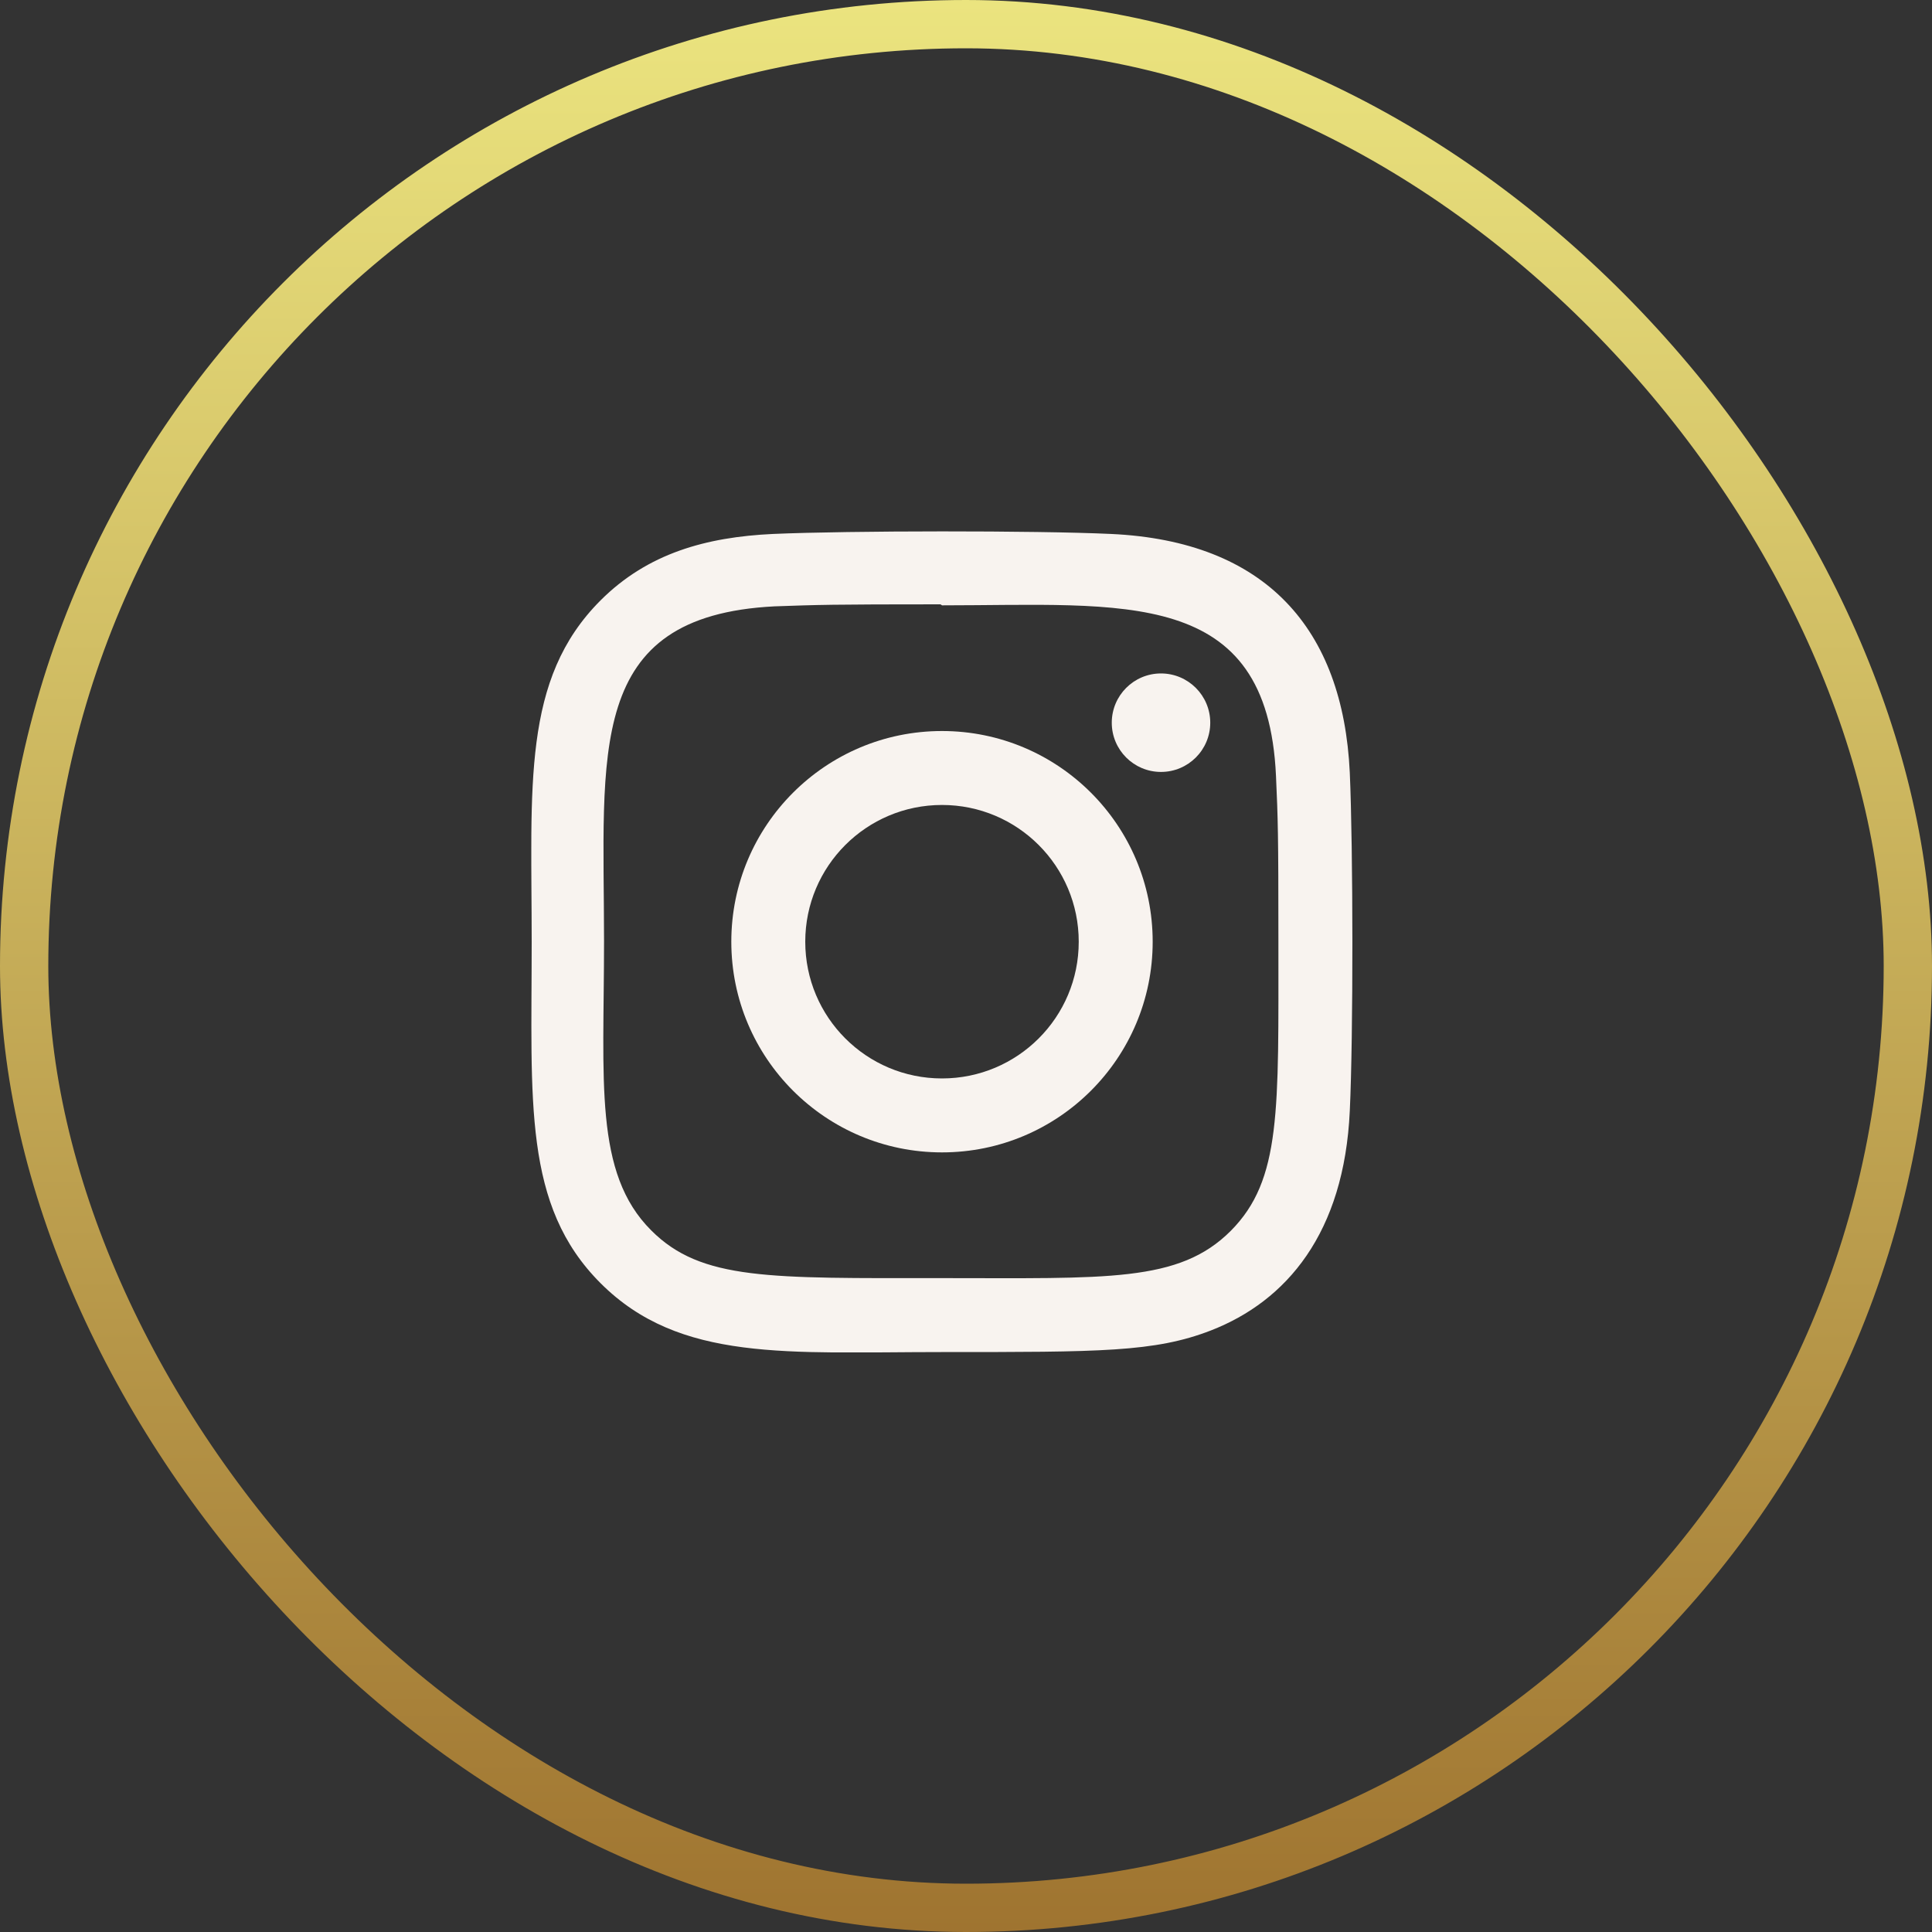 <?xml version="1.0" encoding="UTF-8"?> <svg xmlns="http://www.w3.org/2000/svg" width="40" height="40" viewBox="0 0 40 40" fill="none"><rect x="0" y="0" width="40" height="40" fill="#333333" stroke="none"/> <g clip-path="url(#clip0)"> <path d="M19.503 15.135C17.093 15.135 15.141 17.088 15.141 19.497C15.141 21.907 17.095 23.859 19.503 23.859C21.913 23.859 23.865 21.905 23.865 19.497C23.865 17.086 21.911 15.135 19.503 15.135ZM19.503 22.328C17.938 22.328 16.672 21.061 16.672 19.497C16.672 17.933 17.939 16.666 19.503 16.666C21.067 16.666 22.334 17.933 22.334 19.497C22.335 21.061 21.068 22.328 19.503 22.328Z" fill="#F8F3EF"></path> <path d="M23.005 11.055C21.441 10.982 17.567 10.986 16.001 11.055C14.626 11.12 13.412 11.452 12.434 12.43C10.799 14.065 11.008 16.268 11.008 19.499C11.008 22.805 10.824 24.957 12.434 26.567C14.075 28.208 16.31 27.993 19.503 27.993C22.778 27.993 23.908 27.995 25.067 27.547C26.641 26.936 27.83 25.528 27.946 23C28.02 21.435 28.015 17.562 27.946 15.997C27.806 13.012 26.204 11.203 23.005 11.055ZM25.48 25.485C24.408 26.557 22.922 26.462 19.482 26.462C15.94 26.462 14.52 26.514 13.484 25.475C12.29 24.287 12.506 22.38 12.506 19.487C12.506 15.574 12.105 12.755 16.032 12.554C16.935 12.522 17.2 12.512 19.472 12.512L19.504 12.533C23.279 12.533 26.24 12.138 26.418 16.065C26.458 16.961 26.468 17.23 26.468 19.498C26.467 22.999 26.533 24.427 25.48 25.485Z" fill="#F8F3EF"></path> <path d="M24.037 15.982C24.6 15.982 25.057 15.526 25.057 14.963C25.057 14.4 24.6 13.943 24.037 13.943C23.474 13.943 23.018 14.4 23.018 14.963C23.018 15.526 23.474 15.982 24.037 15.982Z" fill="#F8F3EF"></path> </g> <rect x="0.5" y="0.5" width="39" height="39" rx="19.5" stroke="url(#paint0_linear)"></rect> <defs> <linearGradient id="paint0_linear" x1="20" y1="0" x2="20" y2="40" gradientUnits="userSpaceOnUse"> <stop stop-color="#EBE47F"></stop> <stop offset="1" stop-color="#9F7430"></stop> </linearGradient> <clipPath id="clip0"> <rect x="11" y="11" width="17" height="17" fill="white"></rect> </clipPath> </defs> </svg> 